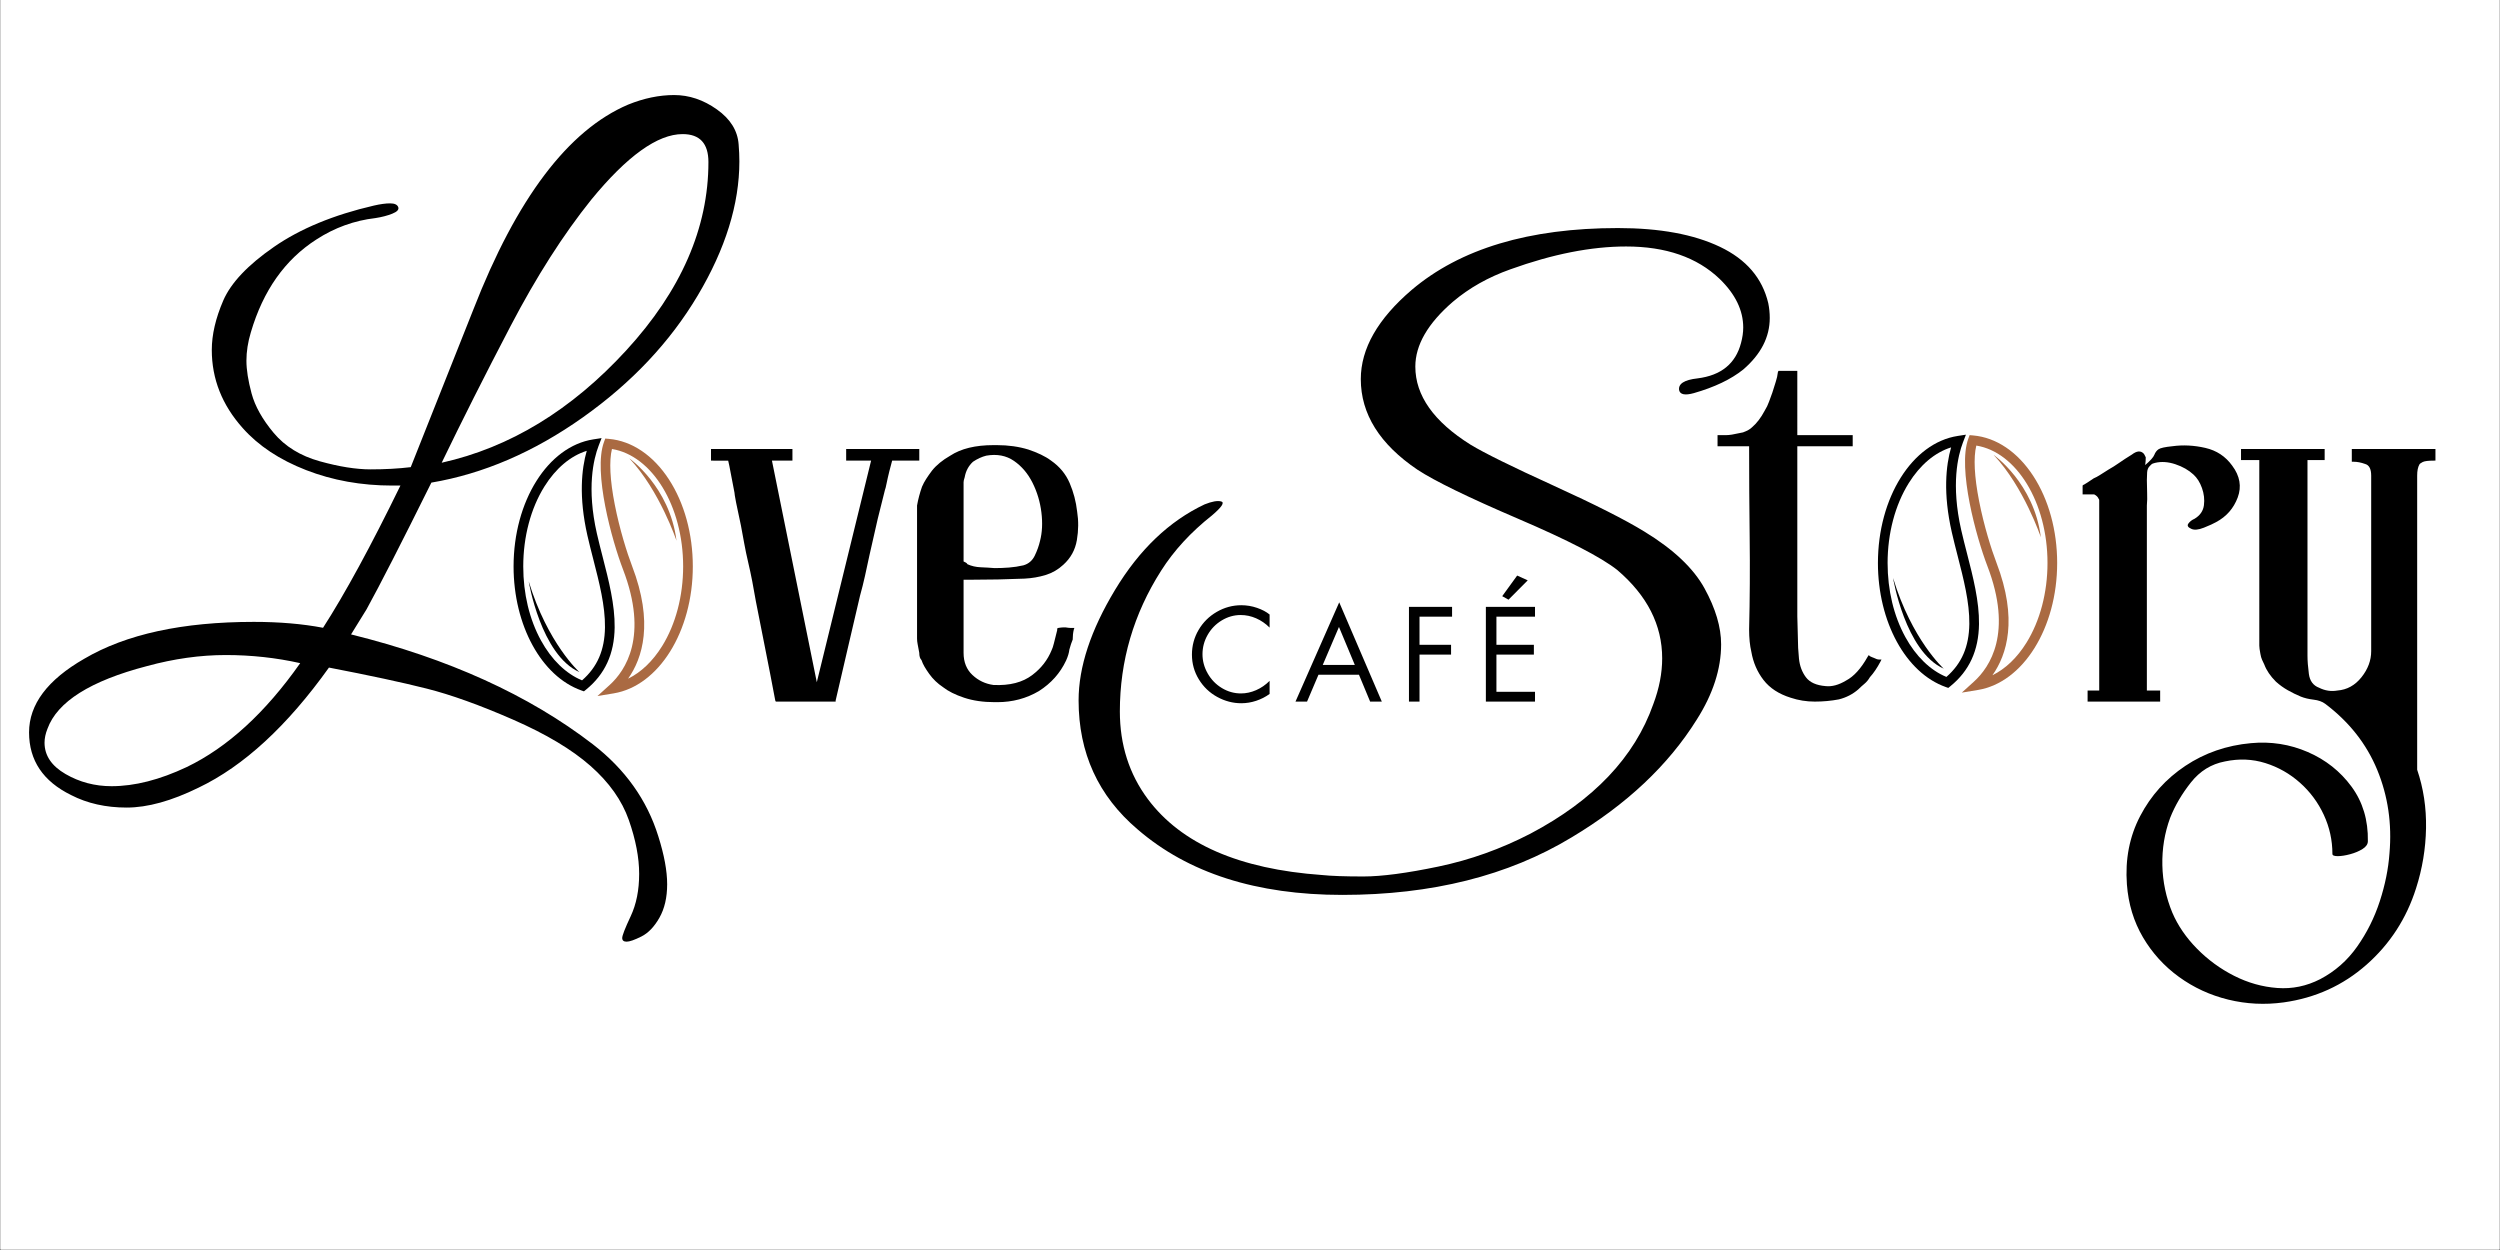 <svg xmlns="http://www.w3.org/2000/svg" xmlns:xlink="http://www.w3.org/1999/xlink" width="6912" zoomAndPan="magnify" viewBox="0 0 5184 2592" height="3456" version="1.0"><rect x="0" y="0" width="5184" height="2592" fill="#333333" stroke="none"/><defs><g/><clipPath id="06d0999f41"><path d="M1064.945 908.32H1275V1434H1064.945zm0 0" clip-rule="nonzero"/></clipPath><clipPath id="9655a9e544"><path d="M1238.211 909h198.418v534.316H1238.211zm0 0" clip-rule="nonzero"/></clipPath><clipPath id="16dc9cee68"><path d="M3894.066 901.211H4104V1427H3894.066zm0 0" clip-rule="nonzero"/></clipPath><clipPath id="77e6de228b"><path d="M4067.328 902H4265.75v534.211H4067.328zm0 0" clip-rule="nonzero"/></clipPath></defs><path fill="#fff" d="M1 0H5183V2591H1zM1 0" fill-opacity="1" fill-rule="nonzero"/><path fill="#fff" d="M1 0H5183V2591H1zM1 0" fill-opacity="1" fill-rule="nonzero"/><g fill="#000" fill-opacity="1"><g transform="translate(67.894, 1495.806)"><g><path d="M1465.266-1161.203C1465.266-1072.586 1436.488-979.895 1378.938-883.125 1321.383-786.352 1241.93-702.062 1140.578-630.25 1039.223-558.438 934.562-513.367 826.594-495.047 764.457-369.754 719.641-282.156 692.141-232.25l-32.094 51.953c201.688 49.918 368.738 125.805 501.156 227.656 67.227 51.957 112.555 115.625 135.984 191 12.227 38.707 18.344 71.812 18.344 99.312S1310.18 388.344 1299.484 407.188C1288.785 426.031 1276.305 439.016 1262.047 446.141 1247.785 453.273 1237.598 456.844 1231.484 456.844c-6.105.0-9.156-2.547-9.156-7.641S1228.18 429.082 1239.891 404.125c11.719-24.949 17.578-54.23 17.578-87.844.0-33.617-7.133-70.797-21.391-111.547C1221.816 163.992 1195.332 126.562 1156.625 92.438 1117.914 58.312 1064.18 26.227 995.422-3.812c-68.75-30.051-128.34-51.441-178.766-64.172-50.418-12.738-117.898-27.254-202.438-43.547C527.645 9.676 437.5 92.691 343.781 137.516c-56.023 27.5-105.68 41.25-148.969 41.25-43.293.0-81.746-8.656-115.359-25.969-58.062-28.523-87.094-71.812-87.094-129.875S30.555-86.07 106.953-129.875c86.582-50.926 203.723-76.391 351.422-76.391 52.957.0 100.828 4.074 143.609 12.219C647.828-265.348 701.305-363.645 762.422-488.938c-6.117.0-11.719.0-16.812.0-64.168.0-123.75-10.691-178.75-32.078-55-21.383-98.797-50.41-131.391-87.078-42.793-47.875-64.188-101.863-64.188-161.969C371.281-801.633 379.176-835.754 394.969-872.422c15.789-36.676 50.93-73.859 105.422-111.547 54.488-37.688 123.5-66.207 207.031-85.562 13.238-3.051 24.441-4.578 33.609-4.578 9.164.0 14.766 2.547 16.797 7.641C759.867-1061.375 755.797-1056.789 745.609-1052.719c-10.188 4.074-21.902 7.125-35.141 9.156C666.664-1038.469 625.922-1023.695 588.234-999.25 523.055-957.477 477.734-893.305 452.266-806.734c-6.117 20.375-9.172 39.984-9.172 58.828s3.562 41.512 10.688 68c7.133 26.48 22.414 53.73 45.844 81.75 23.426 28.012 55.254 47.621 95.484 58.828 40.238 11.199 75.379 16.797 105.422 16.797 30.051.0 57.812-1.531 83.281-4.594l129.875-326.969C1003.32-1084.301 1110.273-1225.891 1234.547-1278.859c32.594-13.238 64.422-19.859 95.484-19.859C1361.102-1298.719 1390.645-1288.785 1418.656-1268.922 1446.676-1249.055 1461.703-1224.863 1463.734-1196.344 1464.754-1184.125 1465.266-1172.41 1465.266-1161.203zm-64.172 1.531c0-38.707-17.828-58.062-53.484-58.062-51.949.0-115.102 45.328-189.453 135.984-58.062 72.324-113.836 159.672-167.312 262.047C937.363-717.336 889.742-622.863 847.984-536.281c141.582-31.582 269.16-109.254 382.734-233.016 113.582-123.758 170.375-253.883 170.375-390.375zM554.625-120.703c-49.906-11.207-101.344-16.812-154.312-16.812S292.848-129.875 236.828-114.594C119.691-84.031 50.938-40.738 30.562 15.281c-4.074 10.188-6.109 19.863-6.109 29.031.0 26.477 14.516 48.117 43.547 64.922 29.031 16.812 60.859 25.219 95.484 25.219 47.875.0 99.828-13.242 155.859-39.719 84.539-40.75 162.969-112.562 235.281-215.438zm0 0"/></g></g></g><g fill="#000" fill-opacity="1"><g transform="translate(1028.62, 1454.843)"><g/></g></g><g fill="#000" fill-opacity="1"><g transform="translate(1251.432, 1454.843)"><g/></g></g><g fill="#000" fill-opacity="1"><g transform="translate(1474.336, 1454.843)"><g><path d="M280.266-523.781h151.625v24.109h-56.281c-1.531 5.367-3.449 12.641-5.75 21.828C367.566-468.656 365.656-460.227 364.125-452.562c-1.531 7.656-2.684 12.25-3.453 13.781C358.379-430.363 356.082-421.176 353.781-411.219 351.488-401.258 348.812-390.539 345.75-379.062c-5.367 22.98-11.109 48.25-17.234 75.812-3.062 14.555-6.125 28.727-9.188 42.516-3.062 13.781-6.512 27.562-10.344 41.344-7.656 32.93-15.699 67.387-24.125 103.375C276.441-80.023 267.641-42.117 258.453-2.297V0h-124.062L133.25-2.297C126.352-39.055 119.457-74.664 112.562-109.125c-6.887-34.457-13.391-67.383-19.516-98.781C90.742-221.688 88.25-235.469 85.562-249.25c-2.68-13.789-5.547-27.195-8.609-40.219-3.062-13.008-5.746-25.832-8.047-38.469-2.293-12.633-4.586-25.078-6.875-37.328C59.727-376.754 57.426-387.664 55.125-398c-2.293-10.344-4.203-20.109-5.734-29.297C49.391-429.598 48.43-435.344 46.516-444.531c-1.906-9.188-3.82-19.141-5.734-29.859-1.918-10.719-3.641-19.145-5.172-25.281H0V-523.781H168.859v24.109h-42.5l93.031 459.469L331.969-499.672H280.266zm0 0"/></g></g></g><g fill="#000" fill-opacity="1"><g transform="translate(1901.591, 1454.843)"><g><path d="M307.844-153.922C312.438-153.148 315.879-152.766 318.172-152.766c2.301.0 3.832.0 4.594.0h3.453l-1.156 3.438c-.762 3.062-1.336 6.32-1.719 9.766-.387 3.449-.578 7.086-.578 10.906C320.473-123.289 318.176-116.395 315.875-107.969 315.113-101.082 312.816-93.426 308.984-85c-12.25 26.031-31.012 47.09-56.281 63.172C226.672-6.504 197.957 1.156 166.562 1.156h-5.75c-23.742.0-44.797-3.066-63.172-9.203-18.387-6.125-32.938-13.395-43.656-21.812-11.492-7.664-21.062-16.859-28.719-27.578C21.441-62.789 18.188-67.766 15.5-72.359c-2.68-4.594-4.781-9.191-6.312-13.797-3.062-3.062-4.594-8.035-4.594-14.922-.762-3.062-1.336-6.125-1.719-9.188-.387-3.062-.961-6.125-1.719-9.188C.383-123.285.0-127.113.0-130.938c0-3.832.0-7.664.0-11.5V-406.625c2.301-13.02 5.75-26.035 10.344-39.047C12.633-451.035 15.504-456.395 18.953-461.75c3.445-5.363 7.469-11.109 12.062-17.234C40.203-490.473 52.836-500.812 68.922-510c22.207-14.551 52.07-21.828 89.594-21.828h6.891c23.738.0 45.562 3.062 65.469 9.188 9.188 3.062 17.801 6.512 25.844 10.344 8.039 3.824 15.125 8.031 21.25 12.625 17.613 12.262 30.441 27.773 38.484 46.531 8.039 18.762 13.211 38.48 15.516 59.156 3.062 19.148 2.867 38.867-.578 59.156C327.941-314.535 318.562-297.5 303.25-283.719c-10.719 9.961-22.977 17.043-36.766 21.25-13.781 4.211-28.328 6.699-43.641 7.469-18.387.762-36.766 1.336-55.141 1.719-18.375.387-37.137.578-56.281.578-2.305.0-4.605.0-6.906.0-2.293.0-4.969.0-8.031.0v20.672s0 .387.0 1.156v129.797c0 19.148 6.125 34.461 18.375 45.938 12.258 11.492 26.812 18.387 43.656 20.688 33.695 1.531 60.5-5.363 80.406-20.688 18.375-13.781 31.773-31.008 40.203-51.688C279.883-108.359 280.645-110.27 281.406-112.562c.77-2.301 1.539-4.984 2.312-8.047C284.477-122.91 285.051-125.207 285.438-127.5 285.82-129.801 286.398-132.098 287.172-134.391 287.93-136.691 288.504-138.988 288.891-141.281 289.273-143.582 289.848-145.879 290.609-148.172V-151.625l2.297-1.141c.77.0 2.109-.191 4.016-.578 1.914-.383 5.555-.578 10.922-.578zM96.484-454.875v164.266C98.016-289.848 99.547-289.082 101.078-288.312c1.531.762 2.68 1.914 3.453 3.453 8.414 3.824 17.602 5.93 27.562 6.312C142.051-278.16 151.625-277.586 160.812-276.828c9.957.0 19.91-.379 29.859-1.141C200.629-278.738 210.586-280.27 220.547-282.562c10.719-3.07 18.566-9.773 23.547-20.109 4.977-10.332 8.613-20.477 10.906-30.438 4.594-17.613 5.551-37.332 2.875-59.156-2.68-21.82-8.805-42.305-18.375-61.453-9.574-19.145-22.402-34.27-38.484-45.375-16.086-11.102-35.23-14.738-57.438-10.906-9.188 2.293-18.375 6.5-27.562 12.625-9.188 8.43-14.934 19.152-17.234 32.172-1.531 4.594-2.297 8.039-2.297 10.328zm0 0"/></g></g></g><g fill="#000" fill-opacity="1"><g transform="translate(2231.244, 1454.843)"><g/></g></g><g fill="#000" fill-opacity="1"><g transform="translate(2454.055, 1454.843)"><g/></g></g><g fill="#000" fill-opacity="1"><g transform="translate(2676.867, 1454.843)"><g/></g></g><g fill="#000" fill-opacity="1"><g transform="translate(2899.678, 1454.843)"><g/></g></g><g fill="#000" fill-opacity="1"><g transform="translate(3122.489, 1454.843)"><g/></g></g><g fill="#000" fill-opacity="1"><g transform="translate(3345.301, 1454.843)"><g/></g></g><g fill="#000" fill-opacity="1"><g transform="translate(3568.39, 1454.843)"><g><path d="M63.172-103.375c-3.062-13.02-4.594-28.336-4.594-45.953C60.109-212.879 60.488-276.438 59.719-340 58.957-403.562 58.578-466.738 58.578-529.531H-6.891V-552.5h3.438c4.602.0 9.008.0 13.219.0C13.973-552.5 18.375-552.883 22.969-553.656 26.801-554.414 30.629-555.176 34.453-555.938 38.285-556.707 42.117-557.477 45.953-558.25c8.414-3.062 14.539-6.504 18.375-10.328C74.273-577.004 83.082-588.492 90.75-603.047c3.82-6.125 6.879-12.441 9.172-18.953 2.301-6.508 4.602-12.828 6.906-18.953 2.289-7.656 4.582-14.926 6.875-21.812C116.004-669.66 117.539-676.555 118.312-683.453L119.453-685.75h39.062V-552.5H273.375v22.969H158.516c0 15.312.0 30.82.0 46.516.0 15.699.0 31.59.0 47.672.0 28.336.0 57.246.0 86.734.0 29.48.0 58.766.0 87.859.0 13.793.0 27.773.0 41.938.0 14.168.0 28.141.0 41.922.0 6.887.188 13.969.562 21.25C159.461-148.367 159.656-140.906 159.656-133.25c0 14.555.766 29.297 2.297 44.234 1.539 14.93 6.328 27.758 14.359 38.484 8.039 10.719 21.633 16.844 40.781 18.375 13.02 1.531 27.188-2.301 42.5-11.5 16.082-8.414 31.016-24.879 44.797-49.391l2.297-3.438 2.297 2.297c3.062 1.531 5.742 2.68 8.047 3.438C321.625-88.445 325.066-87.297 327.359-87.297h5.75l-2.297 4.594c-6.898 13.023-14.172 23.742-21.828 32.156C305.922-45.18 302.094-40.582 297.5-36.75 292.906-32.926 288.691-29.098 284.859-25.266 273.379-15.316 259.977-8.426 244.656-4.594 228.582-1.531 211.93.0 194.703.0c-17.23.0-33.887-2.68-49.969-8.047-24.512-7.656-43.277-19.906-56.297-36.75C75.426-61.641 67.004-81.164 63.172-103.375zm0 0"/></g></g></g><g fill="#000" fill-opacity="1"><g transform="translate(3872.771, 1454.843)"><g/></g></g><g fill="#000" fill-opacity="1"><g transform="translate(4095.583, 1454.843)"><g/></g></g><g fill="#000" fill-opacity="1"><g transform="translate(4318.487, 1454.843)"><g><path d="M310.141-489.328c16.082 21.438 19.91 43.453 11.484 66.047-8.43 22.594-23.359 39.633-44.797 51.109-5.367 3.074-13.793 6.906-25.281 11.5-11.48 4.594-20.281 5.359-26.406 2.297-6.898-3.062-8.812-6.695-5.75-10.906 3.062-4.219 7.273-7.477 12.641-9.781 11.488-6.883 18-16.258 19.531-28.125 1.531-11.875.188-23.742-4.031-35.609-4.211-11.875-10.141-21.258-17.797-28.156-9.961-9.188-22.406-16.27-37.344-21.25-14.93-4.977-28.902-5.938-41.922-2.875-3.824.773-6.5 1.922-8.031 3.453S139.754-488.941 138.984-488.172c-3.062 3.062-4.789 7.277-5.172 12.641-.375 5.355-.562 10.711-.562 16.062.0 8.43.188 17.234.562 26.422C134.195-423.859 134.008-415.051 133.25-406.625c0 0 0 9.195.0 27.578.0 18.375.0 42.117.0 71.219.0 29.094.0 60.105.0 93.031.0 32.93.0 63.945.0 93.047.0 29.094.0 52.836.0 71.219.0 18.375.0 27.562.0 27.562h27.562V0H10.344V-22.969H34.453V-415.812s0-.57.0-1.719C34.453-418.688 34.07-419.645 33.312-420.406 31.781-424.238 28.719-427.301 24.125-429.594H0v-18.375L1.156-449.125c3.062-1.531 6.312-3.441 9.75-5.734C14.352-457.16 18.375-459.844 22.969-462.906 26.801-464.438 31.395-466.926 36.75-470.375 42.113-473.82 47.859-477.457 53.984-481.281 60.879-485.113 68.156-489.707 75.812-495.062 83.469-500.426 92.273-506.172 102.234-512.297c9.945-7.656 17.988-8.422 24.125-2.297C127.117-513.832 127.879-512.688 128.641-511.156c.77 1.531 1.539 3.062 2.312 4.594.0 5.367-.387 10.73-1.156 16.094 10.719-9.195 17.035-16.281 18.953-21.25C150.664-516.695 153.535-520.523 157.359-523.203c3.832-2.688 13.406-4.797 28.719-6.328 22.207-3.062 44.988-1.91 68.344 3.453 23.363 5.355 41.938 17.605 55.719 36.75zm0 0"/></g></g></g><g fill="#000" fill-opacity="1"><g transform="translate(4641.223, 1454.843)"><g><path d="M235.469-523.781H408.922v24.109H405.469c-11.48.0-19.137.961-22.969 2.875C378.676-494.879 376.379-493.156 375.609-491.625c-3.062 5.367-4.594 13.023-4.594 22.969v609.938c13.02 38.289 19.145 78.688 18.375 121.188C388.629 304.969 381.738 346.508 368.719 387.094c-19.906 62.789-54.18 115.629-102.812 158.516C217.281 588.492 160.039 614.531 94.188 623.719 55.133 629.082 16.848 627.164-20.672 617.969c-37.52-9.188-71.598-24.887-102.234-47.094-30.633-22.199-55.52-49.574-74.656-82.125-19.145-32.543-30.25-69.105-33.312-109.688-3.832-52.074 5.355-99.359 27.562-141.859 22.211-42.5 53.418-77.152 93.625-103.953 40.199-26.805 85.57-42.5 136.109-47.094 41.352-3.836 80.598 2.289 117.734 18.375 37.133 16.082 67.379 40.008 90.734 71.781 23.363 31.781 34.66 69.5 33.891 113.156.0 6.125-3.637 11.484-10.906 16.078-7.273 4.594-15.887 8.227-25.844 10.906C222.07 319.129 213.453 320.469 206.172 320.469c-7.273.0-10.906-1.531-10.906-4.594.0-28.336-5.938-55.328-17.812-80.984C165.586 209.242 149.125 187.039 128.062 168.281 107.008 149.52 83.082 135.926 56.281 127.5c-26.805-8.43-54.75-9.574-83.844-3.438-28.332 5.352-51.879 19.898-70.641 43.641-18.77 23.738-33.129 48.242-43.078 73.516-11.488 31.395-16.848 64.129-16.078 98.203.762 34.082 7.652 66.82 20.672 98.219 11.492 26.801 28.531 51.688 51.125 74.656C-62.977 535.273-37.328 554.035-8.609 568.578c28.707 14.551 58.566 22.973 89.578 25.266C111.988 596.145 141.664 590.023 170 575.484 200.633 559.398 226.098 537 246.391 508.281c20.289-28.719 35.988-60.121 47.094-94.203 11.102-34.074 17.801-67.188 20.094-99.344C318.941 253.473 310.52 195.848 288.312 141.859 266.102 87.867 230.113 42.113 180.344 4.594c-6.125-4.594-14.168-7.461-24.125-8.609-9.961-1.156-18.766-3.266-26.422-6.328-9.188-3.82-18.188-8.223-27-13.203-8.805-4.977-17.031-10.914-24.688-17.812-11.492-11.477-19.531-23.344-24.125-35.594-1.531-3.062-3.062-6.316-4.594-9.766-1.531-3.445-2.68-7.469-3.438-12.062C45.18-102.613 44.602-106.062 44.219-109.125c-.375-3.062-.562-5.359-.562-6.891V-500.812H5.75v-22.969H179.188v22.969H143.578V-95.344c0 10.73.957 23.371 2.875 37.922 1.914 14.543 9 24.109 21.25 28.703 12.25 6.125 24.883 8.043 37.906 5.75C225.516-24.5 242.164-33.688 255.562-50.531c13.406-16.852 20.109-34.852 20.109-54 0 0 0-8.801.0-26.406.0-17.613.0-40.203.0-67.766.0-27.57.0-56.863.0-87.875.0-31.02.0-60.312.0-87.875.0-27.57.0-50.164.0-67.781.0-17.613.0-26.422.0-26.422.0-13.781-4.211-21.82-12.625-24.125-8.43-3.062-16.469-4.594-24.125-4.594H235.469v-3.438s0-3.828.0-11.484.0-11.484.0-11.484zm0 0"/></g></g></g><g clip-path="url(#06d0999f41)"><path fill="#000" d="M1254.488 1300.895C1253.855 1348.016 1238.719 1383.086 1206.949 1410.77 1173.801 1397.242 1143.77 1368.176 1121.902 1328.305 1097.766 1284.281 1085.008 1231.117 1085.008 1174.539 1085.008 1113.066 1100.582 1054.238 1128.859 1008.879 1152.465 971.02 1183.191 945.25 1216.703 934.812 1205.922 972.348 1199.812 1029.926 1218.07 1110.504 1221.734 1126.668 1226.043 1143.438 1230.211 1159.656 1242.441 1207.219 1255.09 1256.402 1254.488 1300.895zm-4.844-146.234C1245.508 1138.582 1241.234 1121.953 1237.633 1106.07 1216.324 1012.012 1230.746 952 1241.234 924.598L1247.422 908.445 1230.328 911.098C1136.043 925.73 1064.945 1038.988 1064.945 1174.539c0 122.051 57.816 227.797 140.594 257.152L1210.844 1433.574 1215.215 1430.023C1254.402 1398.191 1273.812 1356.035 1274.547 1301.164 1275.18 1254 1262.199 1203.5 1249.645 1154.66" fill-opacity="1" fill-rule="nonzero"/></g><path fill="#000" d="M1096.336 1205.617S1121.414 1358.008 1201.465 1393.691c0 0-65.906-59.152-105.129-188.074" fill-opacity="1" fill-rule="nonzero"/><g clip-path="url(#9655a9e544)"><path fill="#aa6a42" d="M1302.375 1407.301C1332.383 1364.863 1355.723 1291.18 1310.633 1173.645c-10.301-26.859-25.871-76.309-35.844-127.277C1264.809 995.355 1262.836 955.797 1268.957 931.051 1352.355 944.547 1416.566 1049.277 1416.566 1174.539c0 61.199-15.449 119.832-43.504 165.102C1353.586 1371.066 1329.199 1394.242 1302.375 1407.301zM1387.102 994.133C1354.633 944.215 1310.461 914.355 1262.727 910.062L1255.066 909.371 1252.414 916.594C1229.547 978.852 1269.145 1121.5 1291.902 1180.828c53.109 138.449 5.379 209.559-27.801 239.625L1238.871 1443.316 1272.465 1437.781C1366.055 1422.367 1436.625 1309.199 1436.625 1174.539 1436.625 1107.301 1419.039 1043.23 1387.102 994.133" fill-opacity="1" fill-rule="nonzero"/></g><path fill="#aa6a42" d="M1305.008 950.477C1367.969 1017.457 1402.801 1121.277 1402.801 1121.277 1388.734 1009 1305.008 950.477 1305.008 950.477" fill-opacity="1" fill-rule="nonzero"/><g fill="#000" fill-opacity="1"><g transform="translate(2238.103, 1716.623)"><g><path d="M1376.641-1037.438c0-35.656-16.297-69.27-48.891-100.844C1280.895-1183.102 1216.211-1205.516 1133.703-1205.516c-72.324.0-152.281 15.789-239.875 47.359C847.984-1141.852 808.254-1119.441 774.641-1090.922 722.691-1046.098 696.719-1001.281 696.719-956.469 696.719-896.363 734.914-842.375 811.312-794.5c28.52 17.312 85.816 45.578 171.891 84.797C1069.273-670.484 1132.176-638.648 1171.906-614.203 1232-577.535 1273.504-538.32 1296.422-496.562 1319.348-454.812 1330.812-416.109 1330.812-380.453c0 50.93-16.809 102.875-50.422 155.844-59.086 94.742-145.668 176.23-259.75 244.469-131.406 79.457-289.805 119.188-475.188 119.188-178.25.0-319.836-45.328-424.75-135.984C39.211-66.207-1.531-155.336-1.531-264.328c0-69.27 25.207-145.664 75.625-229.188 50.426-83.52 112.312-142.594 185.656-177.219C275.031-676.848 286.488-678.883 294.125-676.844 301.77-674.812 295.406-665.141 275.031-647.828 231.227-613.191 196.086-574.992 169.609-533.234 112.555-443.598 84.031-346.32 84.031-241.406c0 69.262 19.352 129.867 58.062 181.812C211.363 33.102 331.562 85.562 502.688 97.781c19.344 2.039 48.113 3.062 86.312 3.062 38.195.0 90.145-6.875 155.844-20.625 65.707-13.75 129.117-36.418 190.234-68 131.395-69.258 216.445-158.895 255.156-268.906 12.227-32.594 18.344-64.172 18.344-94.734.0-69.27-31.07-130.379-93.203-183.328C1081.758-561.238 1013.254-596.633 909.859-640.938 806.473-685.25 736.953-719.117 701.297-742.547 622.867-795.516 583.656-858.16 583.656-930.484c0-63.156 35.141-124.785 105.422-184.891 100.844-85.562 243.453-128.344 427.828-128.344C1203.477-1243.719 1274.016-1230.727 1328.516-1204.75 1383.016-1178.77 1416.375-1139.805 1428.594-1087.859c2.039 10.188 3.062 20.371 3.062 30.547.0 39.73-18.34 75.383-55.016 106.953C1351.18-929.984 1317.062-913.68 1274.281-901.453 1255.938-896.359 1245.75-898.395 1243.719-907.562 1241.676-920.812 1254.41-928.961 1281.922-932.016 1330.805-938.129 1360.852-962.578 1372.062-1005.359 1375.113-1016.566 1376.641-1027.258 1376.641-1037.438zm0 0"/></g></g></g><g fill="#000" fill-opacity="1"><g transform="translate(2463.004, 1454.844)"><g><path d="M169.641-153.484c-8.344-8.332-17.684-14.754-28.016-19.266-10.336-4.52-20.977-6.781-31.922-6.781-13.898.0-27.012 3.734-39.344 11.203-12.336 7.469-22.062 17.461-29.188 29.969-7.125 12.5-10.688 25.875-10.688 40.125.0 13.898 3.602 27.188 10.812 39.875 7.207 12.68 16.977 22.75 29.312 30.219C82.953-20.672 96.156-16.938 110.219-16.938c10.602.0 21.07-2.254 31.406-6.766C151.957-28.223 161.297-34.656 169.641-43v27.109C161.297-9.816 152.039-5.082 141.875-1.688 131.719 1.695 121.426 3.391 111 3.391c-17.367.0-33.996-4.344-49.891-13.031-15.898-8.688-28.625-20.848-38.188-36.484C13.367-61.758 8.594-78.867 8.594-97.453c0-18.414 4.602-35.484 13.812-51.203 9.207-15.719 21.758-28.18 37.656-37.391 15.895-9.207 32.875-13.812 50.938-13.812 11.125.0 21.984 1.824 32.578 5.469 10.594 3.648 19.281 8.25 26.062 13.812zm0 0"/></g></g></g><g fill="#000" fill-opacity="1"><g transform="translate(2684.76, 1454.844)"><g><path d="M92.25-205.859 180.578.0H156.344l-23.188-55.766H49.25L25.531.0H1.562zM58.109-76.094H124.562l-32.844-78.688zM35.438-196.469zm0 0"/></g></g></g><g fill="#000" fill-opacity="1"><g transform="translate(2901.826, 1454.844)"><g><path d="M109.188-196.469v20.312h-67.5v58.375h65.406v20.328H41.688V0H19.797V-196.469zm0 0"/></g></g></g><g fill="#000" fill-opacity="1"><g transform="translate(3061.302, 1454.844)"><g><path d="M121.688-196.469v20.312h-80v58.375h77.656v20.328H41.688v77.125h80V0H19.797V-196.469zm-15.109-54.984-39.859 40.125L53.688-218.625l31-42.734zm0 0"/></g></g></g><g clip-path="url(#16dc9cee68)"><path fill="#000" d="M4083.609 1293.789C4082.977 1340.91 4067.84 1375.977 4036.066 1403.664 4002.922 1390.137 3972.891 1361.066 3951.023 1321.195 3926.887 1277.176 3914.125 1224.008 3914.125 1167.434c0-61.473 15.578-120.305 43.855-165.66C3981.582 963.91 4012.312 938.145 4045.824 927.703 4035.043 965.242 4028.93 1022.816 4047.188 1103.398 4050.855 1119.562 4055.164 1136.332 4059.332 1152.547 4071.562 1200.113 4084.211 1249.297 4083.609 1293.789zM4078.762 1147.555C4074.625 1131.477 4070.352 1114.848 4066.754 1098.965 4045.441 1004.902 4059.863 944.895 4070.352 917.492L4076.539 901.34 4059.449 903.992C3965.164 918.625 3894.066 1031.879 3894.066 1167.434c0 122.051 57.812 227.797 140.594 257.148L4039.965 1426.465 4044.332 1422.918C4083.52 1391.082 4102.934 1348.93 4103.668 1294.055 4104.301 1246.891 4091.316 1196.391 4078.762 1147.555" fill-opacity="1" fill-rule="nonzero"/></g><path fill="#000" d="M3925.457 1198.512s25.078 152.387 105.129 188.074c0 0-65.906-59.152-105.129-188.074" fill-opacity="1" fill-rule="nonzero"/><g clip-path="url(#77e6de228b)"><path fill="#aa6a42" d="M4131.492 1400.195C4161.5 1357.758 4184.84 1284.074 4139.75 1166.535 4129.453 1139.68 4113.879 1090.23 4103.91 1039.262 4093.93 988.25 4091.953 948.688 4098.078 923.945 4181.477 937.441 4245.688 1042.172 4245.688 1167.434c0 61.195-15.453 119.832-43.504 165.102C4182.707 1363.961 4158.316 1387.137 4131.492 1400.195zM4216.223 987.027C4183.75 937.105 4139.578 907.246 4091.848 902.953L4084.184 902.266 4081.535 909.488C4058.668 971.746 4098.266 1114.395 4121.02 1173.723 4174.133 1312.172 4126.398 1383.277 4093.219 1413.348L4067.988 1436.211 4101.586 1430.676C4195.172 1415.262 4265.746 1302.094 4265.746 1167.434c0-67.238-17.586-131.309-49.523-180.406" fill-opacity="1" fill-rule="nonzero"/></g><path fill="#aa6a42" d="M4134.129 943.371C4197.086 1010.352 4231.922 1114.172 4231.922 1114.172 4217.852 1001.891 4134.129 943.371 4134.129 943.371" fill-opacity="1" fill-rule="nonzero"/></svg>